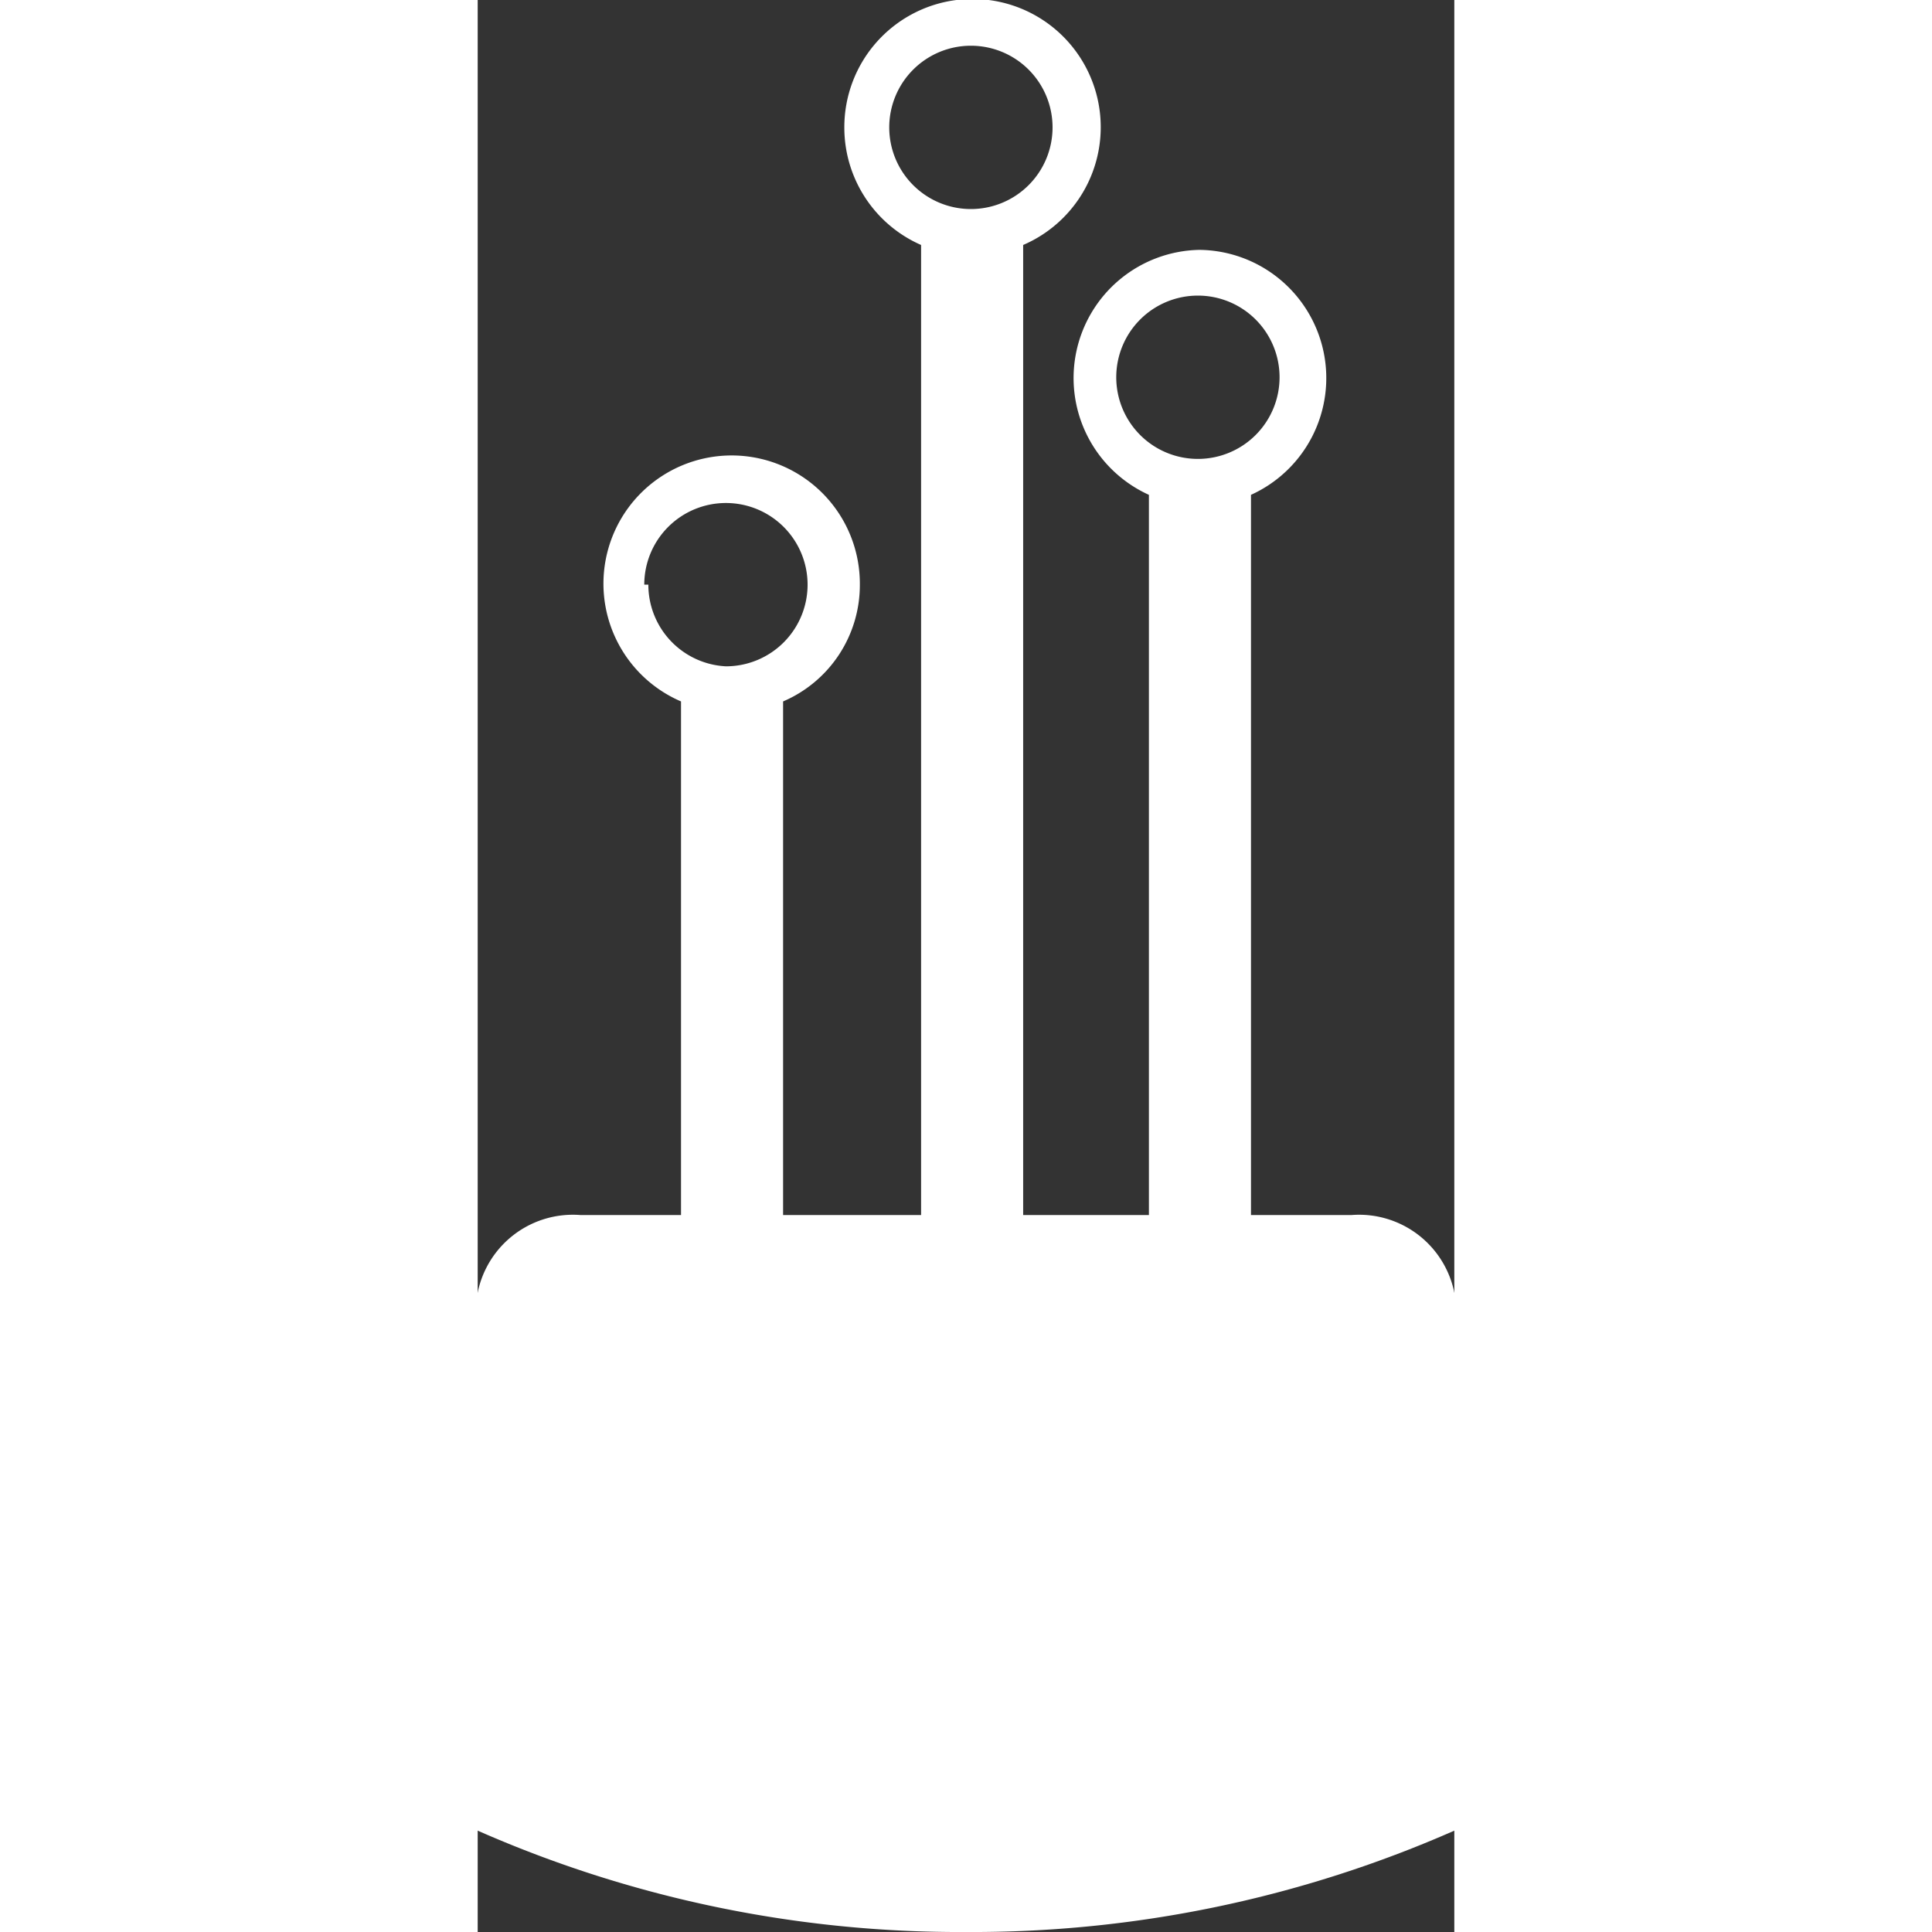 <svg data-name="Layer 1" xmlns="http://www.w3.org/2000/svg" width="50" height="50" viewBox="0 0 11.96 23.66"><rect x="0" y="0" width="11.96" height="23.66" fill="#333333" stroke="none"/><path d="M10.7 14.88H9.47V6.06a1.57 1.57 0 00-.63-3 1.57 1.57 0 00-.62 3v8.82H6.68V3a1.57 1.57 0 10-2.19-1.44A1.57 1.57 0 005.43 3v11.88H3.74V8.59a1.55 1.55 0 00.94-1.43 1.57 1.57 0 10-2.19 1.43v6.29H1.26a1.19 1.19 0 00-1.28 1.09v6.44a14.64 14.64 0 006 1.25 14.64 14.64 0 006-1.25v-6.44a1.19 1.19 0 00-1.28-1.09zM7.82 4.62a1 1 0 111 1 1 1 0 01-1-1zM5.04 1.56a1 1 0 111 1 1 1 0 01-1-1zm-3 5.6a1 1 0 111 1 1 1 0 01-.95-1z" fill="#FFF"/></svg>